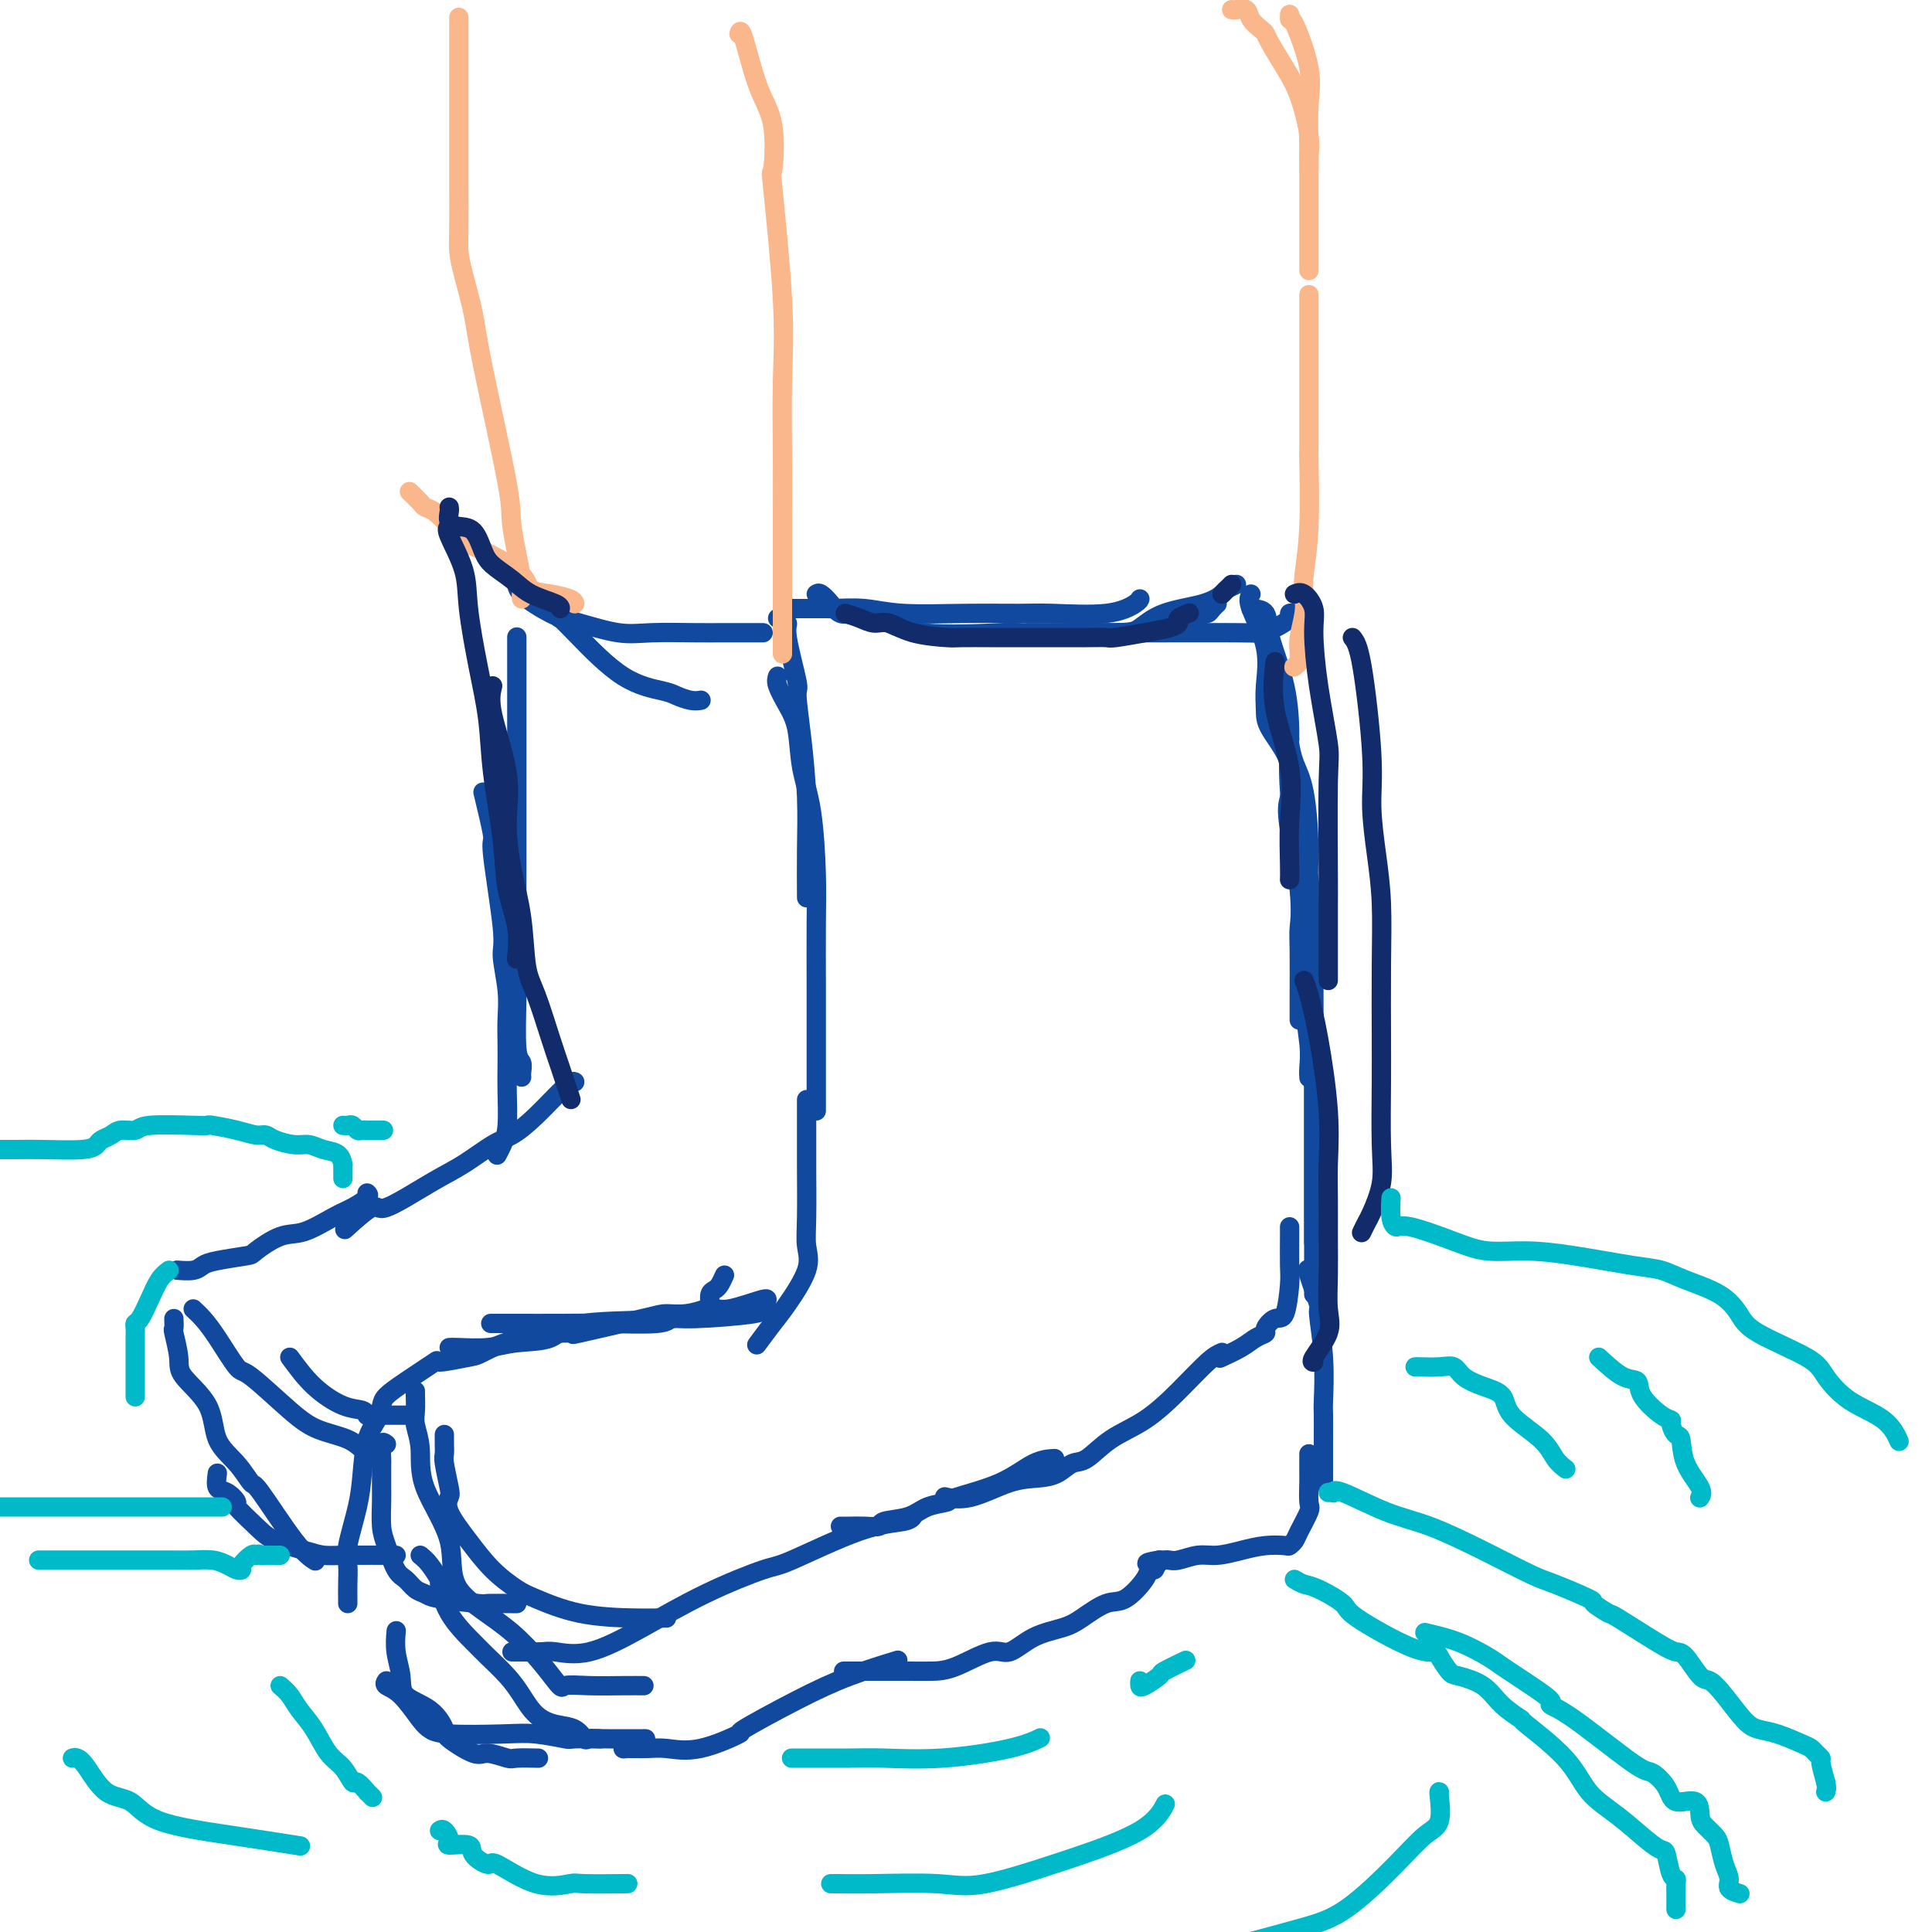 <svg viewBox='0 0 400 400' version='1.1' xmlns='http://www.w3.org/2000/svg' xmlns:xlink='http://www.w3.org/1999/xlink'><g fill='none' stroke='#11499F' stroke-width='4' stroke-linecap='round' stroke-linejoin='round'><path d='M164,126c-0.083,0.000 -0.167,0.000 0,0c0.167,-0.000 0.584,-0.001 1,0c0.416,0.001 0.831,0.004 2,0c1.169,-0.004 3.091,-0.015 4,0c0.909,0.015 0.805,0.057 2,0c1.195,-0.057 3.688,-0.212 6,0c2.312,0.212 4.441,0.791 8,1c3.559,0.209 8.547,0.050 13,0c4.453,-0.050 8.370,0.011 11,0c2.630,-0.011 3.973,-0.094 7,0c3.027,0.094 7.739,0.365 11,0c3.261,-0.365 5.070,-1.368 6,-2c0.930,-0.632 0.980,-0.895 1,-1c0.020,-0.105 0.010,-0.053 0,0'/><path d='M256,121c-0.798,0.360 -1.596,0.720 -2,1c-0.404,0.280 -0.413,0.482 -1,1c-0.587,0.518 -1.753,1.354 -4,2c-2.247,0.646 -5.576,1.101 -8,2c-2.424,0.899 -3.942,2.241 -5,3c-1.058,0.759 -1.655,0.935 -5,1c-3.345,0.065 -9.439,0.017 -13,0c-3.561,-0.017 -4.589,-0.005 -5,0c-0.411,0.005 -0.206,0.002 0,0'/><path d='M161,128c0.908,0.346 1.815,0.691 2,1c0.185,0.309 -0.353,0.581 0,3c0.353,2.419 1.597,6.985 2,9c0.403,2.015 -0.036,1.480 0,3c0.036,1.520 0.545,5.095 1,9c0.455,3.905 0.854,8.139 1,12c0.146,3.861 0.039,7.347 0,11c-0.039,3.653 -0.011,7.472 0,9c0.011,1.528 0.006,0.764 0,0'/><path d='M161,140c-0.170,0.492 -0.340,0.984 0,2c0.340,1.016 1.191,2.555 2,4c0.809,1.445 1.576,2.794 2,5c0.424,2.206 0.506,5.268 1,8c0.494,2.732 1.400,5.134 2,9c0.600,3.866 0.893,9.197 1,13c0.107,3.803 0.029,6.077 0,10c-0.029,3.923 -0.008,9.496 0,13c0.008,3.504 0.002,4.939 0,7c-0.002,2.061 -0.001,4.748 0,8c0.001,3.252 0.000,7.068 0,9c-0.000,1.932 -0.000,1.981 0,2c0.000,0.019 0.000,0.010 0,0'/><path d='M259,126c1.236,0.084 2.473,0.168 3,1c0.527,0.832 0.345,2.413 1,5c0.655,2.587 2.147,6.180 3,10c0.853,3.820 1.066,7.867 1,11c-0.066,3.133 -0.410,5.350 0,11c0.410,5.650 1.574,14.731 2,20c0.426,5.269 0.114,6.726 0,8c-0.114,1.274 -0.031,2.366 0,5c0.031,2.634 0.008,6.809 0,9c-0.008,2.191 -0.002,2.398 0,3c0.002,0.602 0.001,1.601 0,2c-0.001,0.399 -0.000,0.200 0,0'/><path d='M267,153c-0.061,0.075 -0.123,0.149 0,1c0.123,0.851 0.429,2.477 1,4c0.571,1.523 1.407,2.943 2,6c0.593,3.057 0.944,7.750 1,11c0.056,3.250 -0.181,5.057 0,7c0.181,1.943 0.781,4.023 1,7c0.219,2.977 0.059,6.852 0,10c-0.059,3.148 -0.016,5.568 0,8c0.016,2.432 0.004,4.875 0,8c-0.004,3.125 -0.001,6.933 0,9c0.001,2.067 0.000,2.394 0,4c-0.000,1.606 -0.000,4.490 0,8c0.000,3.510 0.000,7.645 0,9c-0.000,1.355 -0.000,-0.070 0,1c0.000,1.070 0.000,4.634 0,7c-0.000,2.366 -0.000,3.533 0,4c0.000,0.467 0.000,0.233 0,0'/><path d='M167,228c-0.001,-0.402 -0.001,-0.804 0,1c0.001,1.804 0.004,5.813 0,8c-0.004,2.187 -0.014,2.553 0,5c0.014,2.447 0.052,6.975 0,10c-0.052,3.025 -0.193,4.549 0,6c0.193,1.451 0.720,2.831 0,5c-0.720,2.169 -2.688,5.128 -4,7c-1.312,1.872 -1.969,2.658 -3,4c-1.031,1.342 -2.438,3.241 -3,4c-0.562,0.759 -0.281,0.380 0,0'/><path d='M159,271c-0.521,-0.081 -1.042,-0.161 -1,0c0.042,0.161 0.646,0.565 -2,1c-2.646,0.435 -8.542,0.901 -12,1c-3.458,0.099 -4.479,-0.170 -5,0c-0.521,0.170 -0.543,0.778 -3,1c-2.457,0.222 -7.349,0.060 -11,0c-3.651,-0.060 -6.061,-0.016 -9,0c-2.939,0.016 -6.407,0.004 -9,0c-2.593,-0.004 -4.312,-0.001 -5,0c-0.688,0.001 -0.344,0.001 0,0'/><path d='M158,270c0.700,-0.665 1.401,-1.330 0,-1c-1.401,0.330 -4.903,1.654 -7,2c-2.097,0.346 -2.790,-0.287 -4,0c-1.210,0.287 -2.936,1.492 -8,2c-5.064,0.508 -13.465,0.318 -18,1c-4.535,0.682 -5.205,2.235 -7,3c-1.795,0.765 -4.716,0.741 -7,1c-2.284,0.259 -3.932,0.801 -6,1c-2.068,0.199 -4.557,0.053 -6,0c-1.443,-0.053 -1.841,-0.015 -2,0c-0.159,0.015 -0.080,0.008 0,0'/><path d='M86,288c-0.009,0.146 -0.018,0.291 0,1c0.018,0.709 0.062,1.981 0,3c-0.062,1.019 -0.232,1.785 0,3c0.232,1.215 0.865,2.878 1,5c0.135,2.122 -0.230,4.703 1,8c1.230,3.297 4.053,7.310 5,11c0.947,3.690 0.018,7.055 2,10c1.982,2.945 6.875,5.469 11,9c4.125,3.531 7.480,8.071 9,10c1.520,1.929 1.203,1.249 2,1c0.797,-0.249 2.709,-0.067 5,0c2.291,0.067 4.963,0.018 7,0c2.037,-0.018 3.439,-0.005 4,0c0.561,0.005 0.280,0.003 0,0'/><path d='M92,297c-0.001,0.438 -0.001,0.877 0,1c0.001,0.123 0.004,-0.069 0,0c-0.004,0.069 -0.014,0.399 0,1c0.014,0.601 0.053,1.474 0,2c-0.053,0.526 -0.199,0.705 0,2c0.199,1.295 0.744,3.707 1,5c0.256,1.293 0.225,1.467 0,2c-0.225,0.533 -0.644,1.426 0,3c0.644,1.574 2.351,3.830 4,6c1.649,2.170 3.241,4.256 5,6c1.759,1.744 3.687,3.147 5,4c1.313,0.853 2.012,1.157 4,2c1.988,0.843 5.265,2.226 9,3c3.735,0.774 7.929,0.939 11,1c3.071,0.061 5.019,0.016 6,0c0.981,-0.016 0.995,-0.005 1,0c0.005,0.005 0.003,0.002 0,0'/><path d='M106,342c0.417,0.002 0.834,0.004 1,0c0.166,-0.004 0.083,-0.014 1,0c0.917,0.014 2.836,0.053 4,0c1.164,-0.053 1.572,-0.197 3,0c1.428,0.197 3.874,0.734 7,0c3.126,-0.734 6.931,-2.739 11,-5c4.069,-2.261 8.403,-4.776 13,-7c4.597,-2.224 9.456,-4.155 12,-5c2.544,-0.845 2.773,-0.605 6,-2c3.227,-1.395 9.453,-4.425 14,-6c4.547,-1.575 7.417,-1.693 9,-2c1.583,-0.307 1.881,-0.802 2,-1c0.119,-0.198 0.060,-0.099 0,0'/><path d='M174,316c0.598,0.007 1.195,0.014 2,0c0.805,-0.014 1.817,-0.049 3,0c1.183,0.049 2.539,0.182 3,0c0.461,-0.182 0.029,-0.677 1,-1c0.971,-0.323 3.346,-0.472 5,-1c1.654,-0.528 2.588,-1.434 4,-2c1.412,-0.566 3.304,-0.793 4,-1c0.696,-0.207 0.198,-0.395 2,-1c1.802,-0.605 5.906,-1.626 9,-3c3.094,-1.374 5.179,-3.101 7,-4c1.821,-0.899 3.377,-0.971 4,-1c0.623,-0.029 0.311,-0.014 0,0'/><path d='M267,254c0.005,0.240 0.010,0.479 0,2c-0.010,1.521 -0.035,4.323 0,6c0.035,1.677 0.130,2.228 0,4c-0.130,1.772 -0.485,4.764 -1,6c-0.515,1.236 -1.189,0.715 -2,1c-0.811,0.285 -1.759,1.376 -2,2c-0.241,0.624 0.226,0.780 0,1c-0.226,0.220 -1.143,0.502 -2,1c-0.857,0.498 -1.654,1.211 -3,2c-1.346,0.789 -3.242,1.654 -4,2c-0.758,0.346 -0.379,0.173 0,0'/><path d='M253,280c-0.753,0.324 -1.507,0.648 -3,2c-1.493,1.352 -3.726,3.734 -6,6c-2.274,2.266 -4.590,4.418 -7,6c-2.410,1.582 -4.916,2.596 -7,4c-2.084,1.404 -3.748,3.200 -5,4c-1.252,0.800 -2.094,0.604 -3,1c-0.906,0.396 -1.876,1.384 -3,2c-1.124,0.616 -2.404,0.858 -4,1c-1.596,0.142 -3.510,0.182 -6,1c-2.490,0.818 -5.555,2.412 -8,3c-2.445,0.588 -4.270,0.168 -5,0c-0.730,-0.168 -0.365,-0.084 0,0'/><path d='M87,322c0.612,0.499 1.224,0.998 2,2c0.776,1.002 1.715,2.507 2,3c0.285,0.493 -0.083,-0.028 0,1c0.083,1.028 0.616,3.604 2,6c1.384,2.396 3.619,4.613 5,6c1.381,1.387 1.909,1.944 3,3c1.091,1.056 2.747,2.610 4,4c1.253,1.390 2.104,2.615 3,4c0.896,1.385 1.835,2.932 3,4c1.165,1.068 2.554,1.659 4,2c1.446,0.341 2.948,0.431 4,1c1.052,0.569 1.653,1.616 2,2c0.347,0.384 0.440,0.103 1,0c0.560,-0.103 1.589,-0.030 2,0c0.411,0.030 0.206,0.015 0,0'/><path d='M129,361c-0.014,0.424 -0.028,0.849 0,1c0.028,0.151 0.098,0.029 1,0c0.902,-0.029 2.635,0.036 4,0c1.365,-0.036 2.360,-0.172 4,0c1.640,0.172 3.925,0.650 7,0c3.075,-0.650 6.941,-2.430 8,-3c1.059,-0.570 -0.689,0.071 1,-1c1.689,-1.071 6.813,-3.854 11,-6c4.187,-2.146 7.435,-3.655 11,-5c3.565,-1.345 7.447,-2.527 9,-3c1.553,-0.473 0.776,-0.236 0,0'/><path d='M271,263c-0.235,-0.251 -0.469,-0.501 0,1c0.469,1.501 1.642,4.755 2,6c0.358,1.245 -0.100,0.481 0,2c0.100,1.519 0.759,5.322 1,9c0.241,3.678 0.065,7.230 0,9c-0.065,1.770 -0.017,1.759 0,3c0.017,1.241 0.005,3.733 0,5c-0.005,1.267 -0.001,1.310 0,2c0.001,0.690 0.000,2.027 0,3c-0.000,0.973 -0.000,1.580 0,2c0.000,0.420 0.000,0.651 0,1c-0.000,0.349 -0.000,0.814 0,1c0.000,0.186 0.000,0.093 0,0'/><path d='M271,301c-0.000,0.218 -0.001,0.437 0,1c0.001,0.563 0.002,1.472 0,2c-0.002,0.528 -0.007,0.677 0,1c0.007,0.323 0.027,0.821 0,2c-0.027,1.179 -0.102,3.037 0,4c0.102,0.963 0.380,1.029 0,2c-0.380,0.971 -1.420,2.848 -2,4c-0.580,1.152 -0.702,1.579 -1,2c-0.298,0.421 -0.771,0.835 -1,1c-0.229,0.165 -0.213,0.082 -1,0c-0.787,-0.082 -2.378,-0.162 -4,0c-1.622,0.162 -3.275,0.565 -5,1c-1.725,0.435 -3.523,0.901 -5,1c-1.477,0.099 -2.633,-0.170 -4,0c-1.367,0.170 -2.944,0.777 -4,1c-1.056,0.223 -1.592,0.060 -2,0c-0.408,-0.060 -0.688,-0.017 -1,0c-0.312,0.017 -0.656,0.009 -1,0'/><path d='M240,323c-4.422,0.689 -1.978,0.911 -1,1c0.978,0.089 0.489,0.044 0,0'/><path d='M239,324c0.109,0.452 0.218,0.903 0,1c-0.218,0.097 -0.764,-0.161 -1,0c-0.236,0.161 -0.161,0.739 -1,2c-0.839,1.261 -2.593,3.204 -4,4c-1.407,0.796 -2.467,0.446 -4,1c-1.533,0.554 -3.541,2.012 -5,3c-1.459,0.988 -2.371,1.504 -4,2c-1.629,0.496 -3.975,0.970 -6,2c-2.025,1.030 -3.728,2.616 -5,3c-1.272,0.384 -2.113,-0.433 -4,0c-1.887,0.433 -4.822,2.116 -7,3c-2.178,0.884 -3.600,0.969 -5,1c-1.400,0.031 -2.778,0.008 -5,0c-2.222,-0.008 -5.286,-0.002 -7,0c-1.714,0.002 -2.077,0.001 -3,0c-0.923,-0.001 -2.407,-0.000 -3,0c-0.593,0.000 -0.297,0.000 0,0'/><path d='M150,264c-0.340,0.748 -0.680,1.495 -1,2c-0.320,0.505 -0.619,0.766 -1,1c-0.381,0.234 -0.844,0.441 -1,1c-0.156,0.559 -0.005,1.471 0,2c0.005,0.529 -0.135,0.675 -1,1c-0.865,0.325 -2.455,0.829 -4,1c-1.545,0.171 -3.047,0.008 -4,0c-0.953,-0.008 -1.359,0.138 -5,1c-3.641,0.862 -10.518,2.440 -13,3c-2.482,0.560 -0.569,0.102 -2,0c-1.431,-0.102 -6.207,0.151 -10,1c-3.793,0.849 -6.604,2.292 -8,3c-1.396,0.708 -1.375,0.679 -3,1c-1.625,0.321 -4.894,0.991 -6,1c-1.106,0.009 -0.050,-0.644 -1,0c-0.950,0.644 -3.907,2.585 -6,4c-2.093,1.415 -3.320,2.306 -4,3c-0.680,0.694 -0.811,1.192 -1,2c-0.189,0.808 -0.436,1.924 -1,3c-0.564,1.076 -1.443,2.110 -2,4c-0.557,1.890 -0.790,4.634 -1,7c-0.210,2.366 -0.396,4.353 -1,7c-0.604,2.647 -1.626,5.953 -2,8c-0.374,2.047 -0.100,2.836 0,4c0.100,1.164 0.027,2.704 0,4c-0.027,1.296 -0.007,2.349 0,3c0.007,0.651 0.002,0.900 0,1c-0.002,0.100 -0.001,0.050 0,0'/><path d='M80,299c-0.423,-0.320 -0.845,-0.640 -1,0c-0.155,0.640 -0.041,2.241 0,3c0.041,0.759 0.010,0.674 0,1c-0.010,0.326 -0.001,1.061 0,2c0.001,0.939 -0.008,2.083 0,3c0.008,0.917 0.033,1.607 0,3c-0.033,1.393 -0.122,3.490 0,5c0.122,1.510 0.456,2.432 1,4c0.544,1.568 1.298,3.782 2,5c0.702,1.218 1.352,1.440 2,2c0.648,0.560 1.293,1.456 2,2c0.707,0.544 1.475,0.734 2,1c0.525,0.266 0.806,0.607 3,1c2.194,0.393 6.301,0.837 8,1c1.699,0.163 0.992,0.044 2,0c1.008,-0.044 3.733,-0.012 5,0c1.267,0.012 1.076,0.003 1,0c-0.076,-0.003 -0.038,-0.002 0,0'/><path d='M82,338c0.031,-0.329 0.063,-0.659 0,0c-0.063,0.659 -0.219,2.306 0,4c0.219,1.694 0.814,3.435 1,5c0.186,1.565 -0.039,2.953 1,4c1.039,1.047 3.340,1.754 5,3c1.660,1.246 2.680,3.031 3,4c0.320,0.969 -0.058,1.121 1,2c1.058,0.879 3.552,2.484 5,3c1.448,0.516 1.849,-0.058 3,0c1.151,0.058 3.051,0.747 4,1c0.949,0.253 0.948,0.068 2,0c1.052,-0.068 3.158,-0.019 4,0c0.842,0.019 0.421,0.010 0,0'/><path d='M80,348c-0.231,0.334 -0.463,0.668 0,1c0.463,0.332 1.620,0.664 3,2c1.380,1.336 2.981,3.678 4,5c1.019,1.322 1.454,1.626 2,2c0.546,0.374 1.203,0.818 4,1c2.797,0.182 7.736,0.101 11,0c3.264,-0.101 4.855,-0.223 7,0c2.145,0.223 4.846,0.792 6,1c1.154,0.208 0.763,0.056 2,0c1.237,-0.056 4.102,-0.015 7,0c2.898,0.015 5.828,0.004 7,0c1.172,-0.004 0.586,-0.002 0,0'/><path d='M169,123c0.241,-0.165 0.481,-0.331 1,0c0.519,0.331 1.316,1.158 2,2c0.684,0.842 1.254,1.700 2,2c0.746,0.300 1.669,0.042 3,0c1.331,-0.042 3.069,0.132 5,1c1.931,0.868 4.053,2.429 9,3c4.947,0.571 12.719,0.153 16,0c3.281,-0.153 2.072,-0.040 5,0c2.928,0.040 9.994,0.009 15,0c5.006,-0.009 7.952,0.005 13,0c5.048,-0.005 12.199,-0.030 16,0c3.801,0.030 4.252,0.113 5,0c0.748,-0.113 1.794,-0.423 3,-1c1.206,-0.577 2.571,-1.423 3,-2c0.429,-0.577 -0.077,-0.886 0,-1c0.077,-0.114 0.736,-0.033 1,0c0.264,0.033 0.132,0.016 0,0'/><path d='M242,129c0.416,0.081 0.832,0.163 2,0c1.168,-0.163 3.087,-0.569 4,-1c0.913,-0.431 0.819,-0.886 1,-1c0.181,-0.114 0.636,0.114 1,0c0.364,-0.114 0.636,-0.569 1,-1c0.364,-0.431 0.818,-0.837 1,-1c0.182,-0.163 0.091,-0.081 0,0'/><path d='M259,123c-0.340,0.570 -0.680,1.139 0,3c0.680,1.861 2.379,5.012 3,8c0.621,2.988 0.163,5.812 0,8c-0.163,2.188 -0.033,3.741 0,5c0.033,1.259 -0.032,2.226 1,4c1.032,1.774 3.162,4.357 4,7c0.838,2.643 0.386,5.347 0,7c-0.386,1.653 -0.706,2.256 0,7c0.706,4.744 2.438,13.629 3,20c0.562,6.371 -0.046,10.229 0,14c0.046,3.771 0.744,7.454 1,10c0.256,2.546 0.069,3.955 0,5c-0.069,1.045 -0.020,1.727 0,2c0.020,0.273 0.010,0.136 0,0'/><path d='M271,189c-0.113,0.540 -0.226,1.080 0,3c0.226,1.920 0.793,5.219 1,7c0.207,1.781 0.056,2.042 0,5c-0.056,2.958 -0.015,8.612 0,11c0.015,2.388 0.004,1.509 0,2c-0.004,0.491 -0.001,2.350 0,6c0.001,3.650 0.000,9.090 0,14c-0.000,4.910 -0.000,9.291 0,13c0.000,3.709 0.000,6.745 0,9c-0.000,2.255 -0.000,3.728 0,5c0.000,1.272 0.000,2.342 0,3c-0.000,0.658 -0.000,0.902 0,1c0.000,0.098 0.000,0.049 0,0'/><path d='M158,131c-0.884,-0.000 -1.768,-0.000 -2,0c-0.232,0.000 0.190,0.000 0,0c-0.190,-0.000 -0.990,-0.001 -2,0c-1.010,0.001 -2.230,0.002 -3,0c-0.770,-0.002 -1.090,-0.007 -2,0c-0.910,0.007 -2.409,0.026 -5,0c-2.591,-0.026 -6.274,-0.098 -9,0c-2.726,0.098 -4.493,0.367 -7,0c-2.507,-0.367 -5.752,-1.368 -8,-2c-2.248,-0.632 -3.499,-0.895 -4,-1c-0.501,-0.105 -0.250,-0.053 0,0'/><path d='M106,119c0.480,0.201 0.960,0.401 1,1c0.040,0.599 -0.359,1.596 1,3c1.359,1.404 4.475,3.217 6,4c1.525,0.783 1.457,0.538 2,1c0.543,0.462 1.696,1.630 4,4c2.304,2.370 5.760,5.941 9,8c3.240,2.059 6.266,2.604 8,3c1.734,0.396 2.176,0.642 3,1c0.824,0.358 2.030,0.827 3,1c0.970,0.173 1.706,0.049 2,0c0.294,-0.049 0.147,-0.025 0,0'/><path d='M107,132c-0.000,-0.188 -0.000,-0.376 0,1c0.000,1.376 0.000,4.315 0,7c-0.000,2.685 -0.000,5.117 0,9c0.000,3.883 0.000,9.218 0,15c-0.000,5.782 -0.001,12.011 0,16c0.001,3.989 0.004,5.736 0,9c-0.004,3.264 -0.015,8.044 0,11c0.015,2.956 0.057,4.088 0,7c-0.057,2.912 -0.211,7.603 0,10c0.211,2.397 0.789,2.498 1,3c0.211,0.502 0.057,1.404 0,2c-0.057,0.596 -0.016,0.884 0,1c0.016,0.116 0.008,0.058 0,0'/><path d='M100,164c0.908,3.770 1.816,7.539 2,9c0.184,1.461 -0.357,0.613 0,4c0.357,3.387 1.612,11.010 2,15c0.388,3.990 -0.092,4.349 0,6c0.092,1.651 0.757,4.595 1,7c0.243,2.405 0.066,4.271 0,6c-0.066,1.729 -0.020,3.320 0,5c0.020,1.680 0.016,3.449 0,5c-0.016,1.551 -0.043,2.885 0,5c0.043,2.115 0.156,5.010 0,7c-0.156,1.990 -0.580,3.074 -1,4c-0.420,0.926 -0.834,1.693 -1,2c-0.166,0.307 -0.083,0.153 0,0'/><path d='M119,224c-0.295,-0.145 -0.591,-0.289 -2,1c-1.409,1.289 -3.933,4.012 -6,6c-2.067,1.988 -3.679,3.243 -5,4c-1.321,0.757 -2.353,1.018 -4,2c-1.647,0.982 -3.910,2.684 -6,4c-2.090,1.316 -4.008,2.245 -7,4c-2.992,1.755 -7.060,4.336 -9,5c-1.940,0.664 -1.753,-0.591 -3,0c-1.247,0.591 -3.928,3.026 -5,4c-1.072,0.974 -0.536,0.487 0,0'/><path d='M76,247c0.259,0.233 0.518,0.466 0,1c-0.518,0.534 -1.814,1.369 -3,2c-1.186,0.631 -2.264,1.058 -4,2c-1.736,0.942 -4.131,2.399 -6,3c-1.869,0.601 -3.211,0.346 -5,1c-1.789,0.654 -4.025,2.218 -5,3c-0.975,0.782 -0.689,0.784 -2,1c-1.311,0.216 -4.219,0.646 -6,1c-1.781,0.354 -2.436,0.631 -3,1c-0.564,0.369 -1.036,0.830 -2,1c-0.964,0.170 -2.418,0.049 -3,0c-0.582,-0.049 -0.291,-0.024 0,0'/><path d='M40,271c0.617,0.571 1.235,1.143 2,2c0.765,0.857 1.679,2.001 3,4c1.321,1.999 3.050,4.853 4,6c0.950,1.147 1.123,0.588 3,2c1.877,1.412 5.459,4.795 8,7c2.541,2.205 4.040,3.232 6,4c1.960,0.768 4.382,1.278 6,2c1.618,0.722 2.434,1.658 3,2c0.566,0.342 0.883,0.092 1,0c0.117,-0.092 0.033,-0.026 0,0c-0.033,0.026 -0.017,0.013 0,0'/><path d='M60,281c1.547,2.105 3.094,4.210 5,6c1.906,1.790 4.173,3.264 6,4c1.827,0.736 3.216,0.733 4,1c0.784,0.267 0.964,0.804 1,1c0.036,0.196 -0.073,0.053 0,0c0.073,-0.053 0.327,-0.014 2,0c1.673,0.014 4.764,0.004 6,0c1.236,-0.004 0.618,-0.002 0,0'/><path d='M36,273c0.032,0.861 0.065,1.722 0,2c-0.065,0.278 -0.227,-0.026 0,1c0.227,1.026 0.844,3.382 1,5c0.156,1.618 -0.147,2.498 1,4c1.147,1.502 3.745,3.627 5,6c1.255,2.373 1.168,4.995 2,7c0.832,2.005 2.584,3.392 4,5c1.416,1.608 2.495,3.436 3,4c0.505,0.564 0.434,-0.138 2,2c1.566,2.138 4.768,7.114 7,10c2.232,2.886 3.495,3.682 4,4c0.505,0.318 0.253,0.159 0,0'/><path d='M45,305c-0.159,1.214 -0.317,2.429 0,3c0.317,0.571 1.110,0.499 2,1c0.890,0.501 1.876,1.577 2,2c0.124,0.423 -0.613,0.194 0,1c0.613,0.806 2.577,2.647 4,4c1.423,1.353 2.306,2.219 4,3c1.694,0.781 4.200,1.477 6,2c1.800,0.523 2.895,0.872 4,1c1.105,0.128 2.221,0.034 5,0c2.779,-0.034 7.223,-0.010 9,0c1.777,0.010 0.889,0.005 0,0'/></g>
<g fill='none' stroke='#FBB78C' stroke-width='4' stroke-linecap='round' stroke-linejoin='round'><path d='M108,124c-0.063,-0.390 -0.125,-0.781 0,-1c0.125,-0.219 0.438,-0.267 0,-3c-0.438,-2.733 -1.626,-8.152 -2,-11c-0.374,-2.848 0.068,-3.125 -1,-9c-1.068,-5.875 -3.645,-17.348 -5,-24c-1.355,-6.652 -1.487,-8.485 -2,-11c-0.513,-2.515 -1.405,-5.713 -2,-8c-0.595,-2.287 -0.891,-3.662 -1,-5c-0.109,-1.338 -0.029,-2.640 0,-5c0.029,-2.360 0.008,-5.778 0,-8c-0.008,-2.222 -0.002,-3.247 0,-5c0.002,-1.753 0.001,-4.232 0,-7c-0.001,-2.768 -0.000,-5.824 0,-9c0.000,-3.176 0.000,-6.470 0,-9c-0.000,-2.530 -0.000,-4.294 0,-5c0.000,-0.706 0.000,-0.353 0,0'/><path d='M153,7c0.173,-0.543 0.346,-1.086 1,1c0.654,2.086 1.791,6.800 3,10c1.209,3.200 2.492,4.887 3,8c0.508,3.113 0.241,7.653 0,9c-0.241,1.347 -0.457,-0.499 0,4c0.457,4.499 1.587,15.345 2,23c0.413,7.655 0.111,12.121 0,17c-0.111,4.879 -0.030,10.173 0,15c0.030,4.827 0.008,9.189 0,13c-0.008,3.811 -0.002,7.071 0,10c0.002,2.929 0.001,5.528 0,7c-0.001,1.472 -0.000,1.817 0,3c0.000,1.183 0.000,3.204 0,4c-0.000,0.796 -0.000,0.368 0,1c0.000,0.632 0.000,2.323 0,3c-0.000,0.677 -0.000,0.338 0,0'/><path d='M255,2c0.212,0.046 0.424,0.092 1,0c0.576,-0.092 1.515,-0.322 2,0c0.485,0.322 0.517,1.197 1,2c0.483,0.803 1.417,1.533 2,2c0.583,0.467 0.815,0.669 1,1c0.185,0.331 0.323,0.789 1,2c0.677,1.211 1.894,3.174 3,5c1.106,1.826 2.100,3.516 3,6c0.900,2.484 1.705,5.762 2,8c0.295,2.238 0.079,3.435 0,4c-0.079,0.565 -0.021,0.498 0,1c0.021,0.502 0.006,1.572 0,2c-0.006,0.428 -0.003,0.214 0,0'/><path d='M267,4c0.006,-0.566 0.012,-1.132 0,-1c-0.012,0.132 -0.042,0.961 0,1c0.042,0.039 0.155,-0.712 1,1c0.845,1.712 2.423,5.888 3,9c0.577,3.112 0.155,5.159 0,8c-0.155,2.841 -0.041,6.474 0,9c0.041,2.526 0.011,3.945 0,5c-0.011,1.055 -0.003,1.747 0,4c0.003,2.253 0.001,6.068 0,8c-0.001,1.932 -0.000,1.982 0,3c0.000,1.018 0.000,3.005 0,4c-0.000,0.995 -0.000,0.999 0,1c0.000,0.001 0.000,0.001 0,0'/><path d='M271,61c-0.000,1.074 -0.000,2.148 0,3c0.000,0.852 0.001,1.484 0,3c-0.001,1.516 -0.004,3.918 0,9c0.004,5.082 0.015,12.845 0,16c-0.015,3.155 -0.056,1.704 0,4c0.056,2.296 0.207,8.340 0,13c-0.207,4.660 -0.773,7.935 -1,10c-0.227,2.065 -0.114,2.921 0,4c0.114,1.079 0.228,2.383 0,4c-0.228,1.617 -0.797,3.547 -1,5c-0.203,1.453 -0.041,2.428 0,3c0.041,0.572 -0.041,0.741 0,1c0.041,0.259 0.203,0.608 0,1c-0.203,0.392 -0.772,0.826 -1,1c-0.228,0.174 -0.114,0.087 0,0'/><path d='M119,125c-0.085,-0.323 -0.169,-0.645 -1,-1c-0.831,-0.355 -2.407,-0.741 -4,-1c-1.593,-0.259 -3.202,-0.389 -4,-1c-0.798,-0.611 -0.783,-1.701 -2,-3c-1.217,-1.299 -3.664,-2.807 -6,-4c-2.336,-1.193 -4.561,-2.073 -6,-3c-1.439,-0.927 -2.092,-1.902 -3,-3c-0.908,-1.098 -2.072,-2.319 -3,-3c-0.928,-0.681 -1.620,-0.822 -2,-1c-0.380,-0.178 -0.449,-0.394 -1,-1c-0.551,-0.606 -1.586,-1.602 -2,-2c-0.414,-0.398 -0.207,-0.199 0,0'/></g>
<g fill='none' stroke='#122B6A' stroke-width='4' stroke-linecap='round' stroke-linejoin='round'><path d='M93,105c0.040,0.226 0.080,0.451 0,1c-0.080,0.549 -0.280,1.420 0,2c0.280,0.580 1.040,0.868 2,1c0.960,0.132 2.120,0.108 3,1c0.880,0.892 1.479,2.701 2,4c0.521,1.299 0.963,2.089 2,3c1.037,0.911 2.670,1.943 4,3c1.330,1.057 2.356,2.139 4,3c1.644,0.861 3.904,1.501 5,2c1.096,0.499 1.027,0.857 1,1c-0.027,0.143 -0.014,0.072 0,0'/><path d='M93,109c-0.322,0.217 -0.643,0.434 0,2c0.643,1.566 2.251,4.480 3,7c0.749,2.520 0.639,4.645 1,8c0.361,3.355 1.195,7.938 2,12c0.805,4.062 1.582,7.602 2,11c0.418,3.398 0.476,6.652 1,11c0.524,4.348 1.513,9.789 2,14c0.487,4.211 0.471,7.190 1,10c0.529,2.810 1.604,5.449 2,8c0.396,2.551 0.113,5.015 0,6c-0.113,0.985 -0.057,0.493 0,0'/><path d='M102,142c-0.344,1.416 -0.688,2.831 0,6c0.688,3.169 2.407,8.091 3,12c0.593,3.909 0.059,6.806 0,10c-0.059,3.194 0.358,6.685 1,10c0.642,3.315 1.508,6.452 2,10c0.492,3.548 0.608,7.505 1,10c0.392,2.495 1.058,3.528 2,6c0.942,2.472 2.160,6.384 3,9c0.840,2.616 1.303,3.935 2,6c0.697,2.065 1.628,4.876 2,6c0.372,1.124 0.186,0.562 0,0'/><path d='M175,127c0.993,0.295 1.986,0.591 3,1c1.014,0.409 2.050,0.933 3,1c0.950,0.067 1.815,-0.322 3,0c1.185,0.322 2.688,1.354 5,2c2.312,0.646 5.431,0.905 7,1c1.569,0.095 1.589,0.025 3,0c1.411,-0.025 4.215,-0.007 6,0c1.785,0.007 2.552,0.002 4,0c1.448,-0.002 3.578,0.000 5,0c1.422,-0.000 2.136,-0.003 4,0c1.864,0.003 4.876,0.012 7,0c2.124,-0.012 3.358,-0.045 4,0c0.642,0.045 0.692,0.167 2,0c1.308,-0.167 3.875,-0.623 6,-1c2.125,-0.377 3.810,-0.676 5,-1c1.190,-0.324 1.886,-0.675 2,-1c0.114,-0.325 -0.354,-0.626 0,-1c0.354,-0.374 1.530,-0.821 2,-1c0.470,-0.179 0.235,-0.089 0,0'/><path d='M253,123c0.311,-0.311 0.622,-0.622 1,-1c0.378,-0.378 0.822,-0.822 1,-1c0.178,-0.178 0.089,-0.089 0,0'/><path d='M264,137c-0.340,3.135 -0.679,6.269 0,10c0.679,3.731 2.378,8.058 3,12c0.622,3.942 0.167,7.500 0,11c-0.167,3.500 -0.045,6.942 0,9c0.045,2.058 0.013,2.731 0,3c-0.013,0.269 -0.006,0.135 0,0'/><path d='M268,123c0.615,-0.253 1.230,-0.506 2,0c0.770,0.506 1.695,1.772 2,3c0.305,1.228 -0.009,2.418 0,5c0.009,2.582 0.342,6.556 1,11c0.658,4.444 1.640,9.358 2,12c0.360,2.642 0.096,3.012 0,8c-0.096,4.988 -0.026,14.594 0,19c0.026,4.406 0.007,3.612 0,6c-0.007,2.388 -0.002,7.960 0,11c0.002,3.040 0.000,3.549 0,4c-0.000,0.451 -0.000,0.843 0,1c0.000,0.157 0.000,0.078 0,0'/><path d='M280,132c0.613,0.766 1.226,1.533 2,6c0.774,4.467 1.710,12.636 2,18c0.290,5.364 -0.066,7.923 0,11c0.066,3.077 0.554,6.672 1,10c0.446,3.328 0.852,6.389 1,10c0.148,3.611 0.039,7.773 0,13c-0.039,5.227 -0.009,11.519 0,14c0.009,2.481 -0.004,1.151 0,2c0.004,0.849 0.027,3.875 0,8c-0.027,4.125 -0.102,9.347 0,13c0.102,3.653 0.381,5.736 0,8c-0.381,2.264 -1.422,4.710 -2,6c-0.578,1.290 -0.694,1.424 -1,2c-0.306,0.576 -0.802,1.593 -1,2c-0.198,0.407 -0.099,0.203 0,0'/><path d='M270,203c0.257,0.626 0.514,1.252 1,3c0.486,1.748 1.202,4.618 2,9c0.798,4.382 1.678,10.277 2,15c0.322,4.723 0.085,8.276 0,11c-0.085,2.724 -0.020,4.621 0,7c0.020,2.379 -0.006,5.240 0,8c0.006,2.760 0.044,5.419 0,8c-0.044,2.581 -0.169,5.084 0,7c0.169,1.916 0.633,3.246 0,5c-0.633,1.754 -2.363,3.934 -3,5c-0.637,1.066 -0.182,1.019 0,1c0.182,-0.019 0.091,-0.009 0,0'/></g>
<g fill='none' stroke='#00BAC9' stroke-width='4' stroke-linecap='round' stroke-linejoin='round'><path d='M8,323c0.322,-0.000 0.645,-0.000 2,0c1.355,0.000 3.744,0.000 6,0c2.256,-0.000 4.379,-0.001 6,0c1.621,0.001 2.742,0.003 5,0c2.258,-0.003 5.655,-0.011 8,0c2.345,0.011 3.638,0.042 5,0c1.362,-0.042 2.794,-0.157 4,0c1.206,0.157 2.186,0.585 3,1c0.814,0.415 1.461,0.819 2,1c0.539,0.181 0.969,0.141 1,0c0.031,-0.141 -0.338,-0.384 0,-1c0.338,-0.616 1.382,-1.605 2,-2c0.618,-0.395 0.809,-0.198 1,0'/><path d='M53,322c0.658,-0.464 0.803,-0.124 1,0c0.197,0.124 0.444,0.033 1,0c0.556,-0.033 1.419,-0.009 2,0c0.581,0.009 0.880,0.003 1,0c0.120,-0.003 0.060,-0.001 0,0'/><path d='M268,327c0.654,0.389 1.308,0.777 2,1c0.692,0.223 1.422,0.280 3,1c1.578,0.720 4.004,2.103 5,3c0.996,0.897 0.561,1.309 3,3c2.439,1.691 7.753,4.662 11,6c3.247,1.338 4.427,1.042 5,1c0.573,-0.042 0.539,0.169 1,1c0.461,0.831 1.418,2.283 2,3c0.582,0.717 0.790,0.698 2,1c1.210,0.302 3.422,0.924 5,2c1.578,1.076 2.520,2.605 4,4c1.480,1.395 3.496,2.658 4,3c0.504,0.342 -0.504,-0.235 1,1c1.504,1.235 5.520,4.282 8,7c2.480,2.718 3.424,5.106 5,7c1.576,1.894 3.784,3.292 6,5c2.216,1.708 4.440,3.725 6,5c1.560,1.275 2.457,1.808 3,2c0.543,0.192 0.734,0.042 1,1c0.266,0.958 0.607,3.024 1,4c0.393,0.976 0.837,0.861 1,1c0.163,0.139 0.044,0.532 0,1c-0.044,0.468 -0.012,1.011 0,2c0.012,0.989 0.003,2.426 0,3c-0.003,0.574 -0.002,0.287 0,0'/><path d='M58,349c0.691,0.591 1.382,1.182 2,2c0.618,0.818 1.164,1.863 2,3c0.836,1.137 1.963,2.365 3,4c1.037,1.635 1.984,3.675 3,5c1.016,1.325 2.099,1.933 3,3c0.901,1.067 1.618,2.591 2,3c0.382,0.409 0.428,-0.296 1,0c0.572,0.296 1.669,1.595 2,2c0.331,0.405 -0.103,-0.083 0,0c0.103,0.083 0.744,0.738 1,1c0.256,0.262 0.128,0.131 0,0'/><path d='M91,379c0.277,-0.193 0.555,-0.386 1,0c0.445,0.386 1.058,1.352 1,2c-0.058,0.648 -0.789,0.979 0,1c0.789,0.021 3.096,-0.266 4,0c0.904,0.266 0.404,1.087 1,2c0.596,0.913 2.289,1.919 3,2c0.711,0.081 0.441,-0.763 2,0c1.559,0.763 4.948,3.133 8,4c3.052,0.867 5.766,0.232 7,0c1.234,-0.232 0.986,-0.063 3,0c2.014,0.063 6.290,0.018 8,0c1.710,-0.018 0.855,-0.009 0,0'/><path d='M172,390c0.430,0.002 0.860,0.004 1,0c0.140,-0.004 -0.012,-0.015 1,0c1.012,0.015 3.186,0.057 7,0c3.814,-0.057 9.269,-0.211 13,0c3.731,0.211 5.739,0.788 10,0c4.261,-0.788 10.774,-2.940 14,-4c3.226,-1.060 3.164,-1.026 6,-2c2.836,-0.974 8.571,-2.954 12,-5c3.429,-2.046 4.551,-4.156 5,-5c0.449,-0.844 0.224,-0.422 0,0'/><path d='M164,364c-0.105,0.001 -0.209,0.002 0,0c0.209,-0.002 0.733,-0.006 3,0c2.267,0.006 6.279,0.022 9,0c2.721,-0.022 4.152,-0.083 7,0c2.848,0.083 7.114,0.311 12,0c4.886,-0.311 10.392,-1.161 14,-2c3.608,-0.839 5.316,-1.668 6,-2c0.684,-0.332 0.342,-0.166 0,0'/><path d='M236,348c-0.022,0.366 -0.044,0.732 0,1c0.044,0.268 0.153,0.439 1,0c0.847,-0.439 2.433,-1.489 3,-2c0.567,-0.511 0.114,-0.484 1,-1c0.886,-0.516 3.110,-1.576 4,-2c0.890,-0.424 0.445,-0.212 0,0'/><path d='M15,364c0.283,-0.084 0.566,-0.168 1,0c0.434,0.168 1.018,0.586 2,2c0.982,1.414 2.363,3.822 4,5c1.637,1.178 3.530,1.125 5,2c1.470,0.875 2.518,2.678 6,4c3.482,1.322 9.399,2.164 15,3c5.601,0.836 10.886,1.668 13,2c2.114,0.332 1.057,0.166 0,0'/><path d='M298,371c-0.060,-0.084 -0.120,-0.167 0,1c0.120,1.167 0.421,3.586 0,5c-0.421,1.414 -1.563,1.824 -3,3c-1.437,1.176 -3.169,3.119 -6,6c-2.831,2.881 -6.762,6.699 -10,9c-3.238,2.301 -5.782,3.086 -9,4c-3.218,0.914 -7.109,1.957 -11,3'/><path d='M295,338c2.350,0.553 4.700,1.105 7,2c2.300,0.895 4.551,2.131 6,3c1.449,0.869 2.095,1.371 3,2c0.905,0.629 2.068,1.387 3,2c0.932,0.613 1.633,1.083 3,2c1.367,0.917 3.401,2.282 4,3c0.599,0.718 -0.235,0.789 0,1c0.235,0.211 1.541,0.562 5,3c3.459,2.438 9.071,6.962 12,9c2.929,2.038 3.177,1.589 4,2c0.823,0.411 2.223,1.681 3,3c0.777,1.319 0.933,2.685 2,3c1.067,0.315 3.045,-0.423 4,0c0.955,0.423 0.885,2.007 1,3c0.115,0.993 0.413,1.396 1,2c0.587,0.604 1.462,1.408 2,2c0.538,0.592 0.740,0.971 1,2c0.260,1.029 0.578,2.707 1,4c0.422,1.293 0.948,2.202 1,3c0.052,0.798 -0.371,1.484 0,2c0.371,0.516 1.534,0.862 2,1c0.466,0.138 0.233,0.069 0,0'/><path d='M46,312c-0.321,0.000 -0.641,0.000 -1,0c-0.359,0.000 -0.755,0.000 -1,0c-0.245,0.000 -0.339,0.000 -1,0c-0.661,0.000 -1.888,-0.000 -3,0c-1.112,0.000 -2.110,0.000 -4,0c-1.890,0.000 -4.671,0.000 -9,0c-4.329,0.000 -10.204,0.000 -15,0c-4.796,0.000 -8.513,0.000 -11,0c-2.487,0.000 -3.743,0.000 -5,0'/><path d='M275,309c0.425,-0.028 0.850,-0.056 1,0c0.150,0.056 0.027,0.197 0,0c-0.027,-0.197 0.044,-0.733 2,0c1.956,0.733 5.796,2.733 9,4c3.204,1.267 5.771,1.800 9,3c3.229,1.200 7.121,3.066 11,5c3.879,1.934 7.744,3.938 10,5c2.256,1.062 2.902,1.184 5,2c2.098,0.816 5.646,2.327 7,3c1.354,0.673 0.513,0.510 1,1c0.487,0.490 2.303,1.634 3,2c0.697,0.366 0.273,-0.045 2,1c1.727,1.045 5.603,3.546 8,5c2.397,1.454 3.316,1.860 4,2c0.684,0.140 1.135,0.012 2,1c0.865,0.988 2.146,3.091 3,4c0.854,0.909 1.283,0.624 2,1c0.717,0.376 1.722,1.414 3,3c1.278,1.586 2.829,3.720 4,5c1.171,1.280 1.963,1.705 3,2c1.037,0.295 2.320,0.461 4,1c1.680,0.539 3.756,1.452 5,2c1.244,0.548 1.657,0.733 2,1c0.343,0.267 0.618,0.618 1,1c0.382,0.382 0.872,0.795 1,1c0.128,0.205 -0.106,0.201 0,1c0.106,0.799 0.553,2.399 1,4'/><path d='M378,369c0.311,1.378 0.089,1.822 0,2c-0.089,0.178 -0.044,0.089 0,0'/><path d='M71,244c0.003,-0.717 0.006,-1.435 0,-2c-0.006,-0.565 -0.021,-0.979 0,-1c0.021,-0.021 0.079,0.349 0,0c-0.079,-0.349 -0.294,-1.417 -1,-2c-0.706,-0.583 -1.905,-0.682 -3,-1c-1.095,-0.318 -2.088,-0.855 -3,-1c-0.912,-0.145 -1.743,0.102 -3,0c-1.257,-0.102 -2.940,-0.553 -4,-1c-1.060,-0.447 -1.499,-0.890 -2,-1c-0.501,-0.110 -1.065,0.115 -2,0c-0.935,-0.115 -2.240,-0.568 -4,-1c-1.760,-0.432 -3.975,-0.844 -5,-1c-1.025,-0.156 -0.859,-0.057 -1,0c-0.141,0.057 -0.590,0.071 -3,0c-2.410,-0.071 -6.782,-0.226 -9,0c-2.218,0.226 -2.282,0.834 -3,1c-0.718,0.166 -2.092,-0.109 -3,0c-0.908,0.109 -1.352,0.604 -2,1c-0.648,0.396 -1.502,0.695 -2,1c-0.498,0.305 -0.642,0.618 -1,1c-0.358,0.382 -0.931,0.834 -3,1c-2.069,0.166 -5.634,0.045 -8,0c-2.366,-0.045 -3.533,-0.013 -6,0c-2.467,0.013 -6.233,0.006 -10,0'/><path d='M71,233c0.334,0.030 0.669,0.061 1,0c0.331,-0.061 0.660,-0.212 1,0c0.340,0.212 0.691,0.789 1,1c0.309,0.211 0.577,0.057 1,0c0.423,-0.057 1.000,-0.015 1,0c0.000,0.015 -0.577,0.004 0,0c0.577,-0.004 2.308,-0.001 3,0c0.692,0.001 0.346,0.001 0,0'/><path d='M35,263c-0.671,0.507 -1.343,1.014 -2,2c-0.657,0.986 -1.300,2.452 -2,4c-0.700,1.548 -1.455,3.178 -2,4c-0.545,0.822 -0.878,0.836 -1,1c-0.122,0.164 -0.033,0.476 0,1c0.033,0.524 0.009,1.258 0,2c-0.009,0.742 -0.002,1.492 0,2c0.002,0.508 0.001,0.775 0,2c-0.001,1.225 -0.000,3.407 0,5c0.000,1.593 0.000,2.598 0,3c-0.000,0.402 -0.000,0.201 0,0'/><path d='M288,248c-0.084,1.444 -0.167,2.888 0,4c0.167,1.112 0.586,1.891 1,2c0.414,0.109 0.824,-0.452 3,0c2.176,0.452 6.118,1.918 9,3c2.882,1.082 4.703,1.781 7,2c2.297,0.219 5.069,-0.041 8,0c2.931,0.041 6.020,0.383 10,1c3.980,0.617 8.852,1.508 12,2c3.148,0.492 4.572,0.584 6,1c1.428,0.416 2.858,1.157 5,2c2.142,0.843 4.995,1.788 7,3c2.005,1.212 3.163,2.691 4,4c0.837,1.309 1.354,2.449 4,4c2.646,1.551 7.420,3.513 10,5c2.580,1.487 2.965,2.501 4,4c1.035,1.499 2.721,3.484 5,5c2.279,1.516 5.152,2.562 7,4c1.848,1.438 2.671,3.268 3,4c0.329,0.732 0.165,0.366 0,0'/><path d='M293,283c-0.014,0.003 -0.027,0.007 0,0c0.027,-0.007 0.095,-0.024 1,0c0.905,0.024 2.645,0.088 4,0c1.355,-0.088 2.323,-0.328 3,0c0.677,0.328 1.063,1.224 2,2c0.937,0.776 2.425,1.433 4,2c1.575,0.567 3.239,1.045 4,2c0.761,0.955 0.621,2.386 2,4c1.379,1.614 4.277,3.412 6,5c1.723,1.588 2.272,2.966 3,4c0.728,1.034 1.637,1.724 2,2c0.363,0.276 0.182,0.138 0,0'/><path d='M331,281c1.776,1.638 3.552,3.276 5,4c1.448,0.724 2.569,0.536 3,1c0.431,0.464 0.171,1.582 1,3c0.829,1.418 2.748,3.136 4,4c1.252,0.864 1.839,0.873 2,1c0.161,0.127 -0.103,0.373 0,1c0.103,0.627 0.574,1.636 1,2c0.426,0.364 0.808,0.084 1,1c0.192,0.916 0.196,3.029 1,5c0.804,1.971 2.409,3.800 3,5c0.591,1.200 0.169,1.771 0,2c-0.169,0.229 -0.084,0.114 0,0'/></g>
</svg>